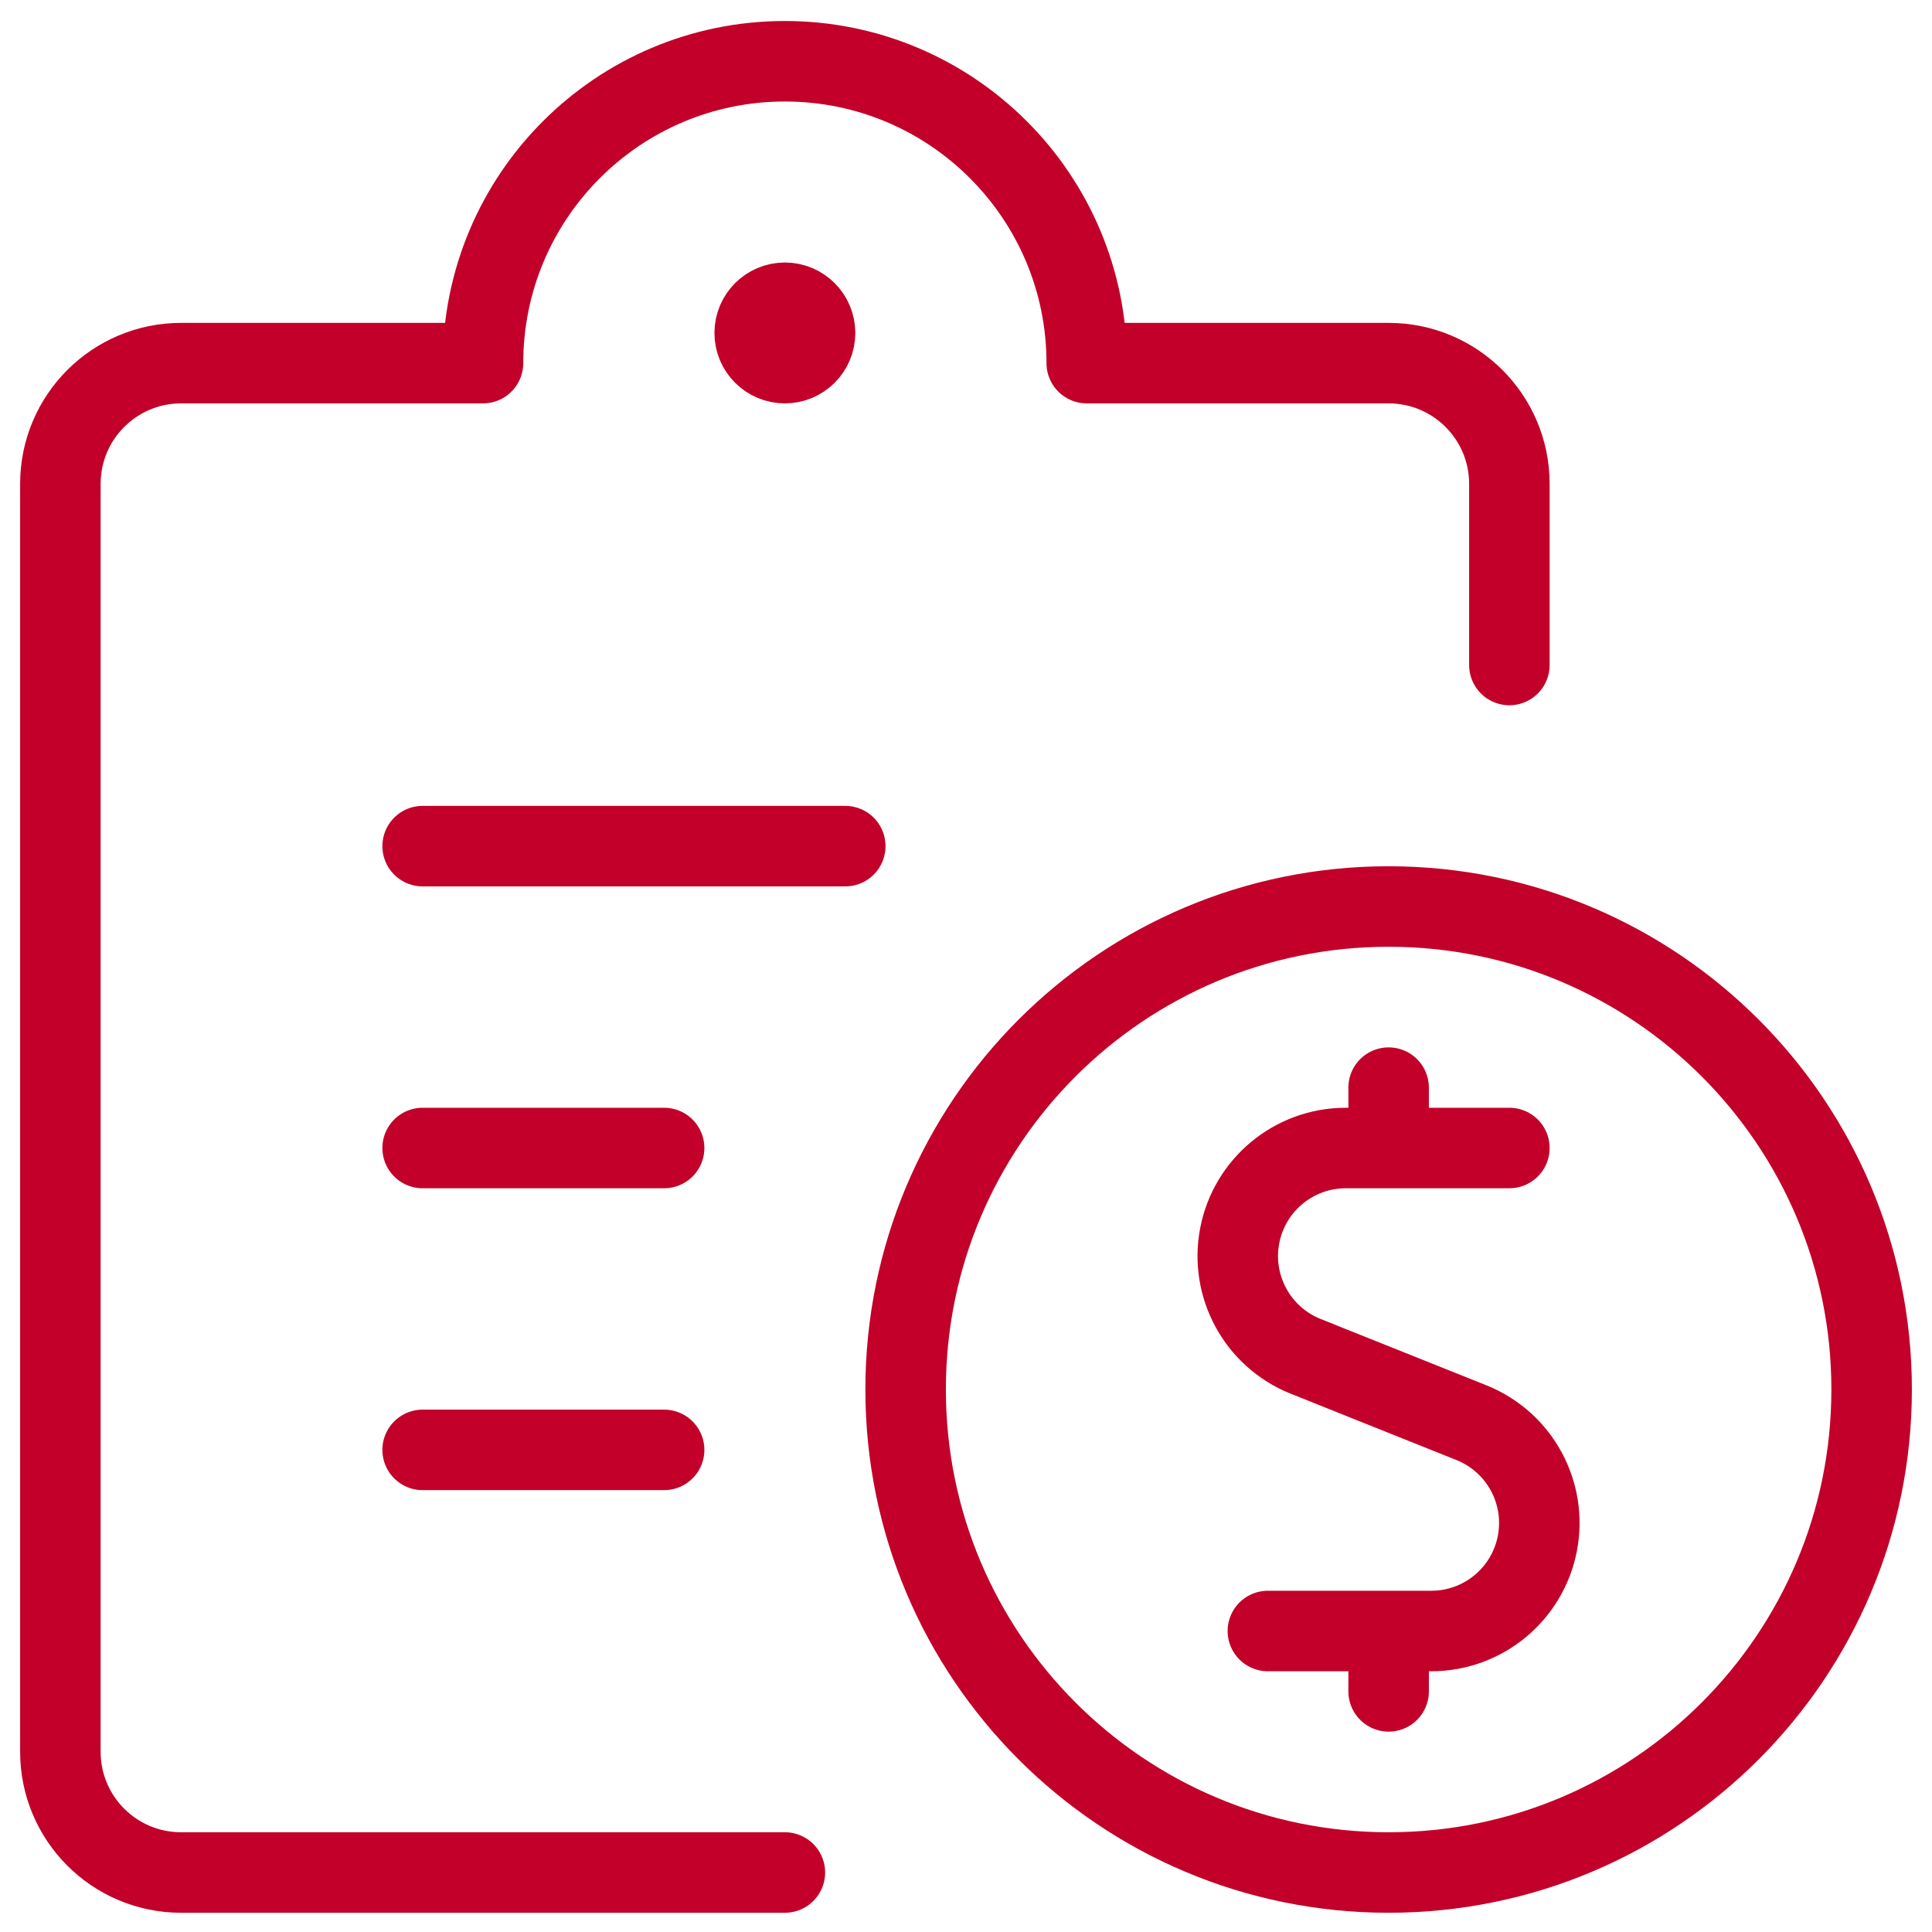 <?xml version="1.0" encoding="UTF-8"?>
<svg width="48px" height="48px" viewBox="0 0 48 48" version="1.1" xmlns="http://www.w3.org/2000/svg" xmlns:xlink="http://www.w3.org/1999/xlink">
    <title>streamline-icon-task-list-cash@48x48 (1)</title>
    <g id="Triage-Tool-Desktop-XXL-Grid-" stroke="none" stroke-width="1" fill="none" fill-rule="evenodd" stroke-linecap="round" stroke-linejoin="round">
        <g id="Final-cards_Product-&amp;-services-and-Account-types" transform="translate(-1846, -939)" stroke="#C20029" stroke-width="2">
            <g id="streamline-icon-task-list-cash@48x48-(1)" transform="translate(1847, 940)">
                <path d="M36.5,27.522 L32.434,27.522 C31.149,27.523 30.045,28.435 29.801,29.697 C29.557,30.959 30.242,32.216 31.434,32.696 L35.562,34.348 C36.754,34.828 37.439,36.085 37.195,37.347 C36.951,38.609 35.847,39.521 34.562,39.522 L30.5,39.522 M33.5,41.022 L33.5,39.522 M33.5,27.522 L33.5,26.022" id="Shape"></path>
                <path d="M21.5,33.522 C21.5,40.149 26.873,45.522 33.5,45.522 C40.127,45.522 45.5,40.149 45.5,33.522 C45.5,26.895 40.127,21.522 33.5,21.522 C26.873,21.522 21.5,26.895 21.5,33.522 L21.5,33.522 Z M9.5,20.022 L20,20.022 M9.5,27.522 L15.5,27.522 M9.5,35.022 L15.5,35.022" id="Shape"></path>
                <path d="M18.5,45.522 L3.5,45.522 C1.843,45.522 0.5,44.179 0.5,42.522 L0.5,11.022 C0.5,9.365 1.843,8.022 3.5,8.022 L11,8.022 C11,3.88 14.358,0.522 18.5,0.522 C22.642,0.522 26,3.88 26,8.022 L33.5,8.022 C35.157,8.022 36.5,9.365 36.5,11.022 L36.5,15.522" id="Path"></path>
                <path d="M18.5,6.522 C18.914,6.522 19.25,6.858 19.25,7.272 C19.25,7.686 18.914,8.022 18.5,8.022 C18.086,8.022 17.75,7.686 17.75,7.272 C17.75,6.858 18.086,6.522 18.5,6.522" id="Path"></path>
            </g>
        </g>
    </g>
</svg>